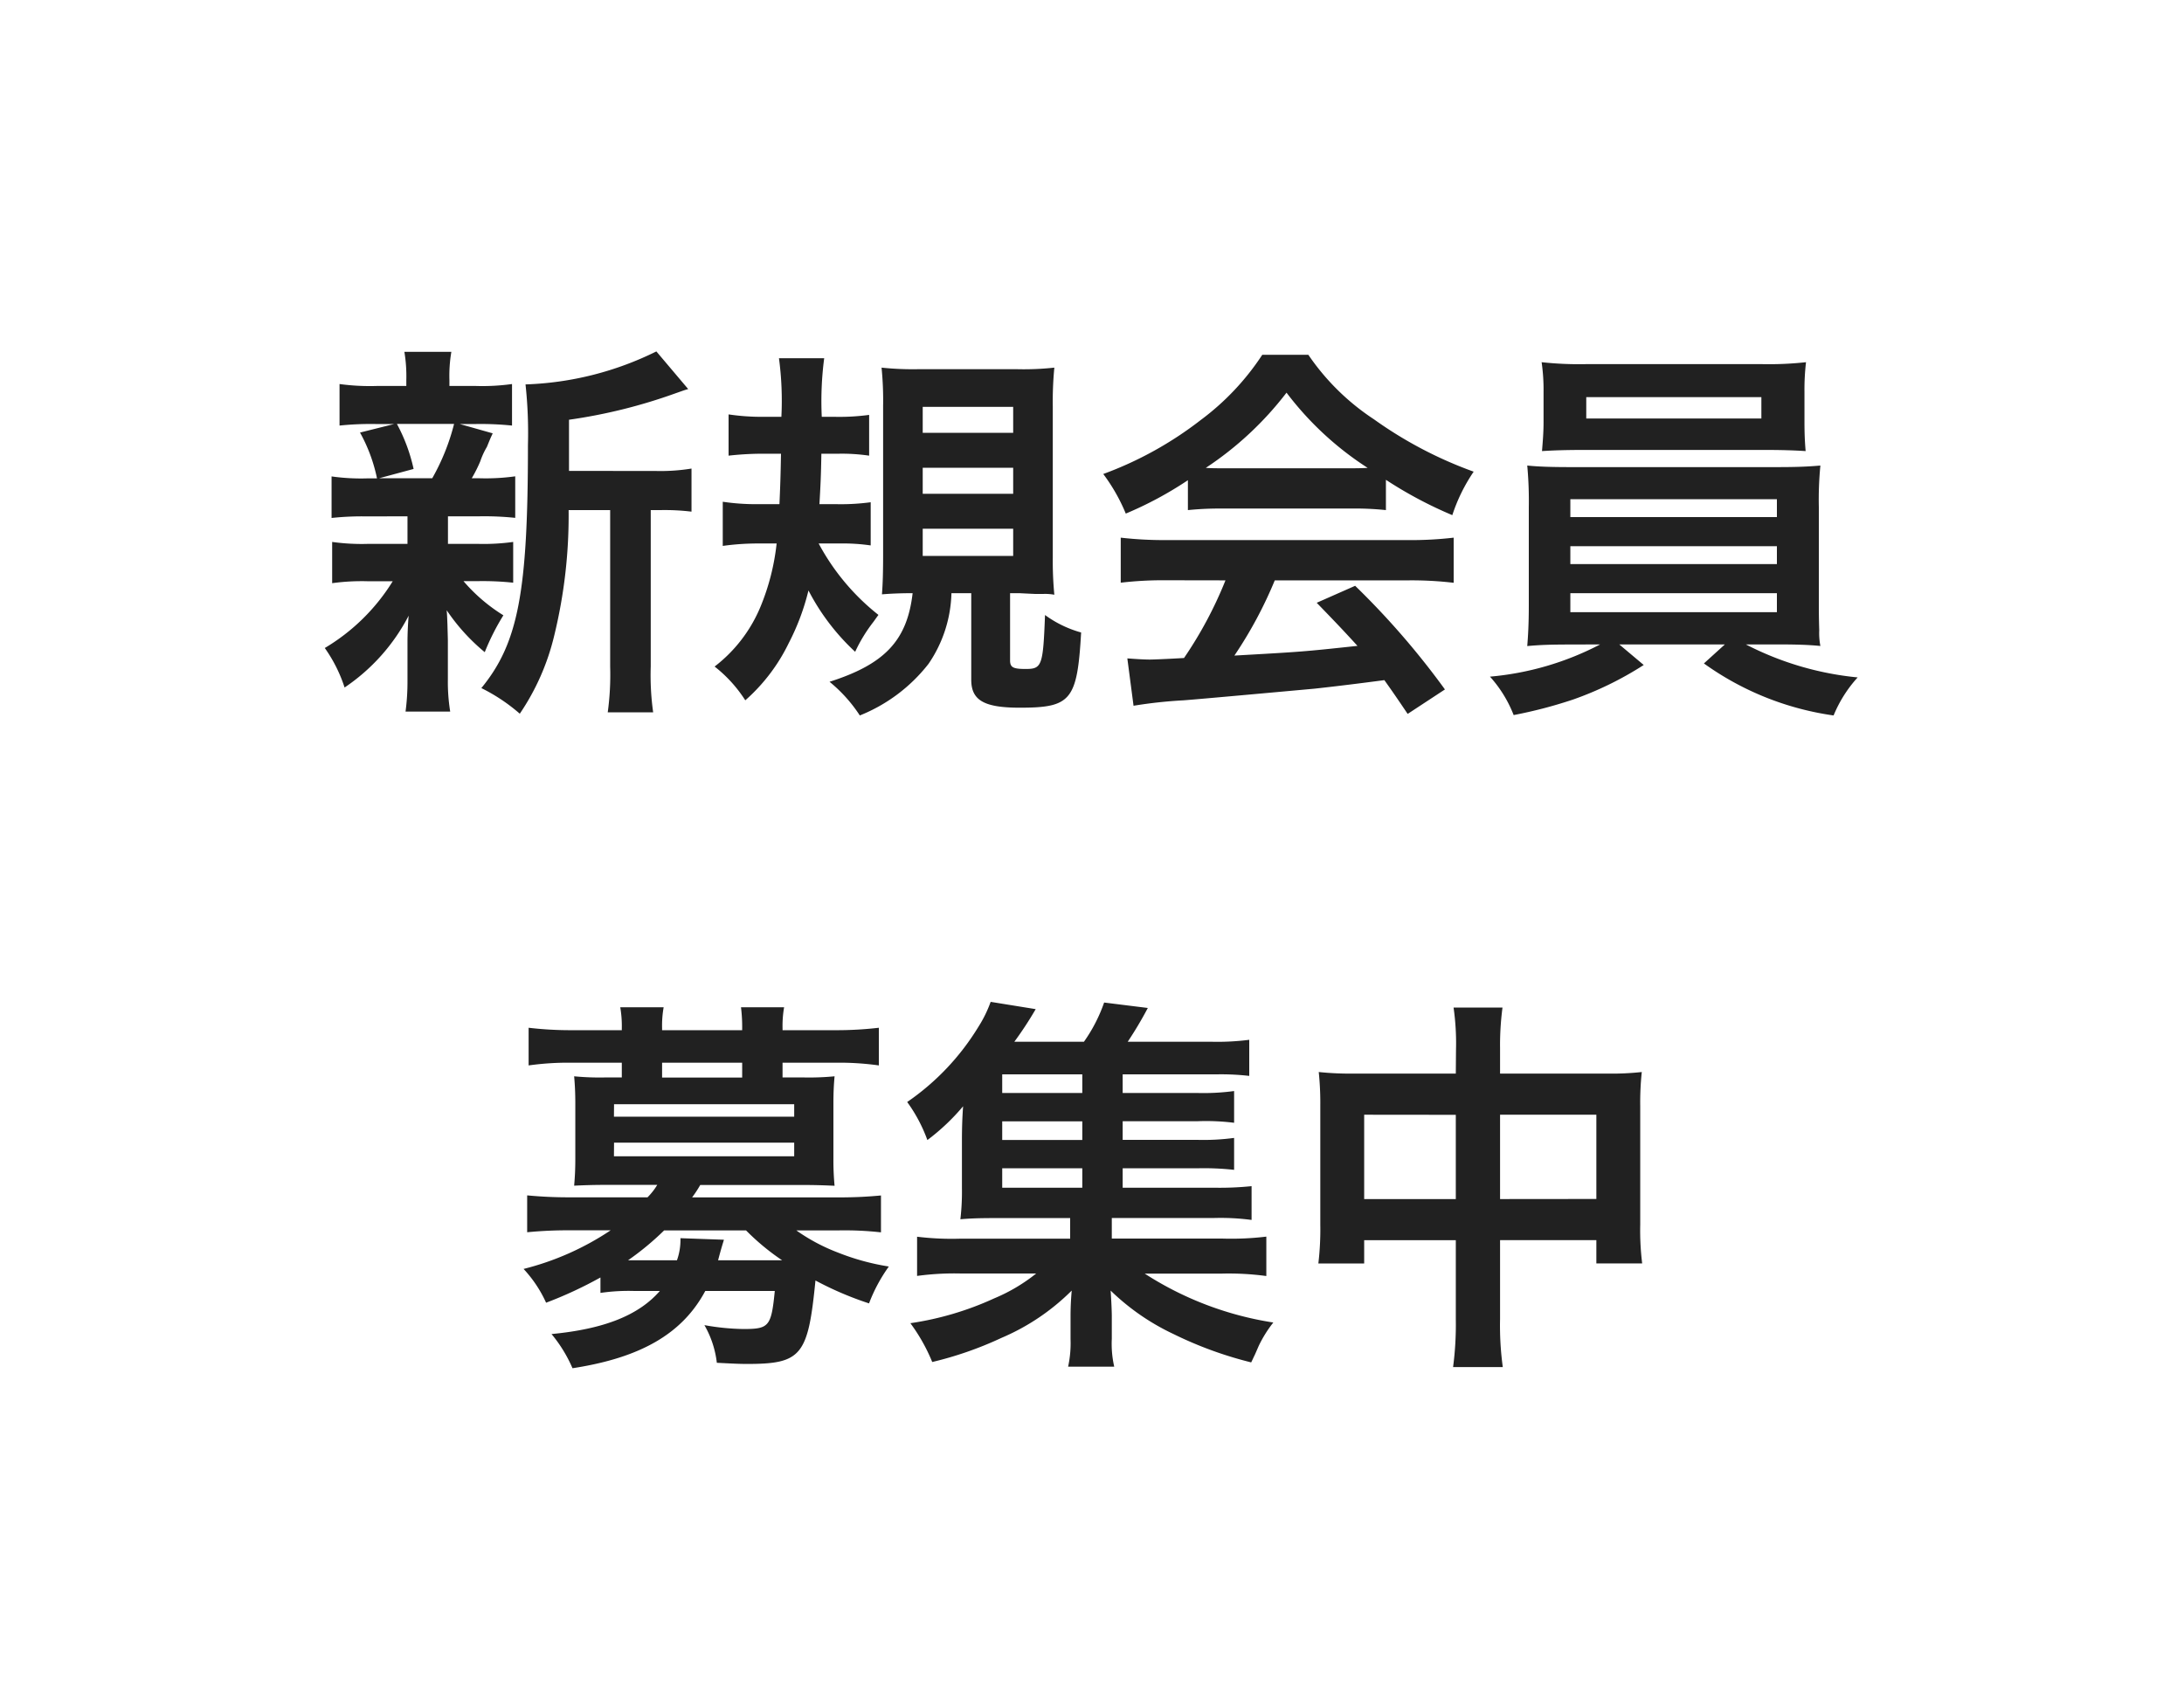 <svg xmlns="http://www.w3.org/2000/svg" width="90" height="70" viewBox="0 0 90 70">
  <g id="グループ_43" data-name="グループ 43" transform="translate(-30 -779)">
    <rect id="長方形_9" data-name="長方形 9" width="90" height="70" transform="translate(30 779)" fill="none"/>
    <path id="パス_372" data-name="パス 372" d="M-21.552-8.592V-10.7a21.98,21.98,0,0,0,4.384-1.088c.288-.1.352-.128.528-.176l-1.312-1.552a13.109,13.109,0,0,1-5.392,1.36,18.6,18.6,0,0,1,.1,2.5c0,6.064-.4,8.16-1.92,10.016a7.383,7.383,0,0,1,1.584,1.056A9.749,9.749,0,0,0-22.16-1.808a20.879,20.879,0,0,0,.592-5.168h1.712V-.528a11.382,11.382,0,0,1-.1,1.888h1.872a11.039,11.039,0,0,1-.1-1.888V-6.976h.4a9.116,9.116,0,0,1,1.28.064V-8.688a7.914,7.914,0,0,1-1.456.1ZM-28.208-6.72v1.136h-1.616a8.8,8.8,0,0,1-1.488-.08v1.7a8.955,8.955,0,0,1,1.456-.08h1.04a8.237,8.237,0,0,1-2.8,2.752A6,6,0,0,1-30.8.336a8,8,0,0,0,2.64-2.96c-.032.368-.048.784-.048,1.088v1.6a9.326,9.326,0,0,1-.08,1.264h1.84A7.665,7.665,0,0,1-26.544,0V-1.6c0-.08-.016-.576-.016-.624-.016-.416-.016-.416-.032-.624A8.116,8.116,0,0,0-25.024-1.12a9.685,9.685,0,0,1,.768-1.52A7.018,7.018,0,0,1-25.9-4.048h.592a11.768,11.768,0,0,1,1.456.064v-1.68a8.836,8.836,0,0,1-1.456.08h-1.232V-6.72h1.3a12.225,12.225,0,0,1,1.472.064V-8.368a8.815,8.815,0,0,1-1.472.08h-.32a5.752,5.752,0,0,0,.352-.7,3.11,3.11,0,0,1,.272-.592c.144-.352.144-.352.24-.56l-1.36-.384h.656a12.644,12.644,0,0,1,1.5.064v-1.712a8.8,8.8,0,0,1-1.488.08H-26.48v-.24A5.865,5.865,0,0,1-26.4-13.5h-1.936a6.164,6.164,0,0,1,.08,1.168v.24h-1.216a9.212,9.212,0,0,1-1.536-.08v1.712a12.473,12.473,0,0,1,1.5-.064h.752l-1.408.352a6.681,6.681,0,0,1,.7,1.888h-.384a8.681,8.681,0,0,1-1.488-.08v1.712a11.768,11.768,0,0,1,1.456-.064Zm1.92-3.808a8.986,8.986,0,0,1-.9,2.24h-2.192l1.424-.384a7.084,7.084,0,0,0-.688-1.856ZM-10.368-5.6a7.8,7.8,0,0,1,1.248.08V-7.3a9.2,9.2,0,0,1-1.392.08h-.72c.048-.832.064-1.168.08-2.08h.72a7.8,7.8,0,0,1,1.248.08V-10.9a9.2,9.2,0,0,1-1.392.08h-.56a13.629,13.629,0,0,1,.1-2.416H-12.9a13.187,13.187,0,0,1,.1,2.416h-.752a9.344,9.344,0,0,1-1.424-.1v1.7a12.873,12.873,0,0,1,1.344-.08h.816c-.016.9-.032,1.376-.064,2.08h-.912a9.344,9.344,0,0,1-1.424-.1V-5.5a10.485,10.485,0,0,1,1.5-.1h.72a9.47,9.47,0,0,1-.672,2.624A6.007,6.007,0,0,1-15.552-.528,5.569,5.569,0,0,1-14.288.864,7.483,7.483,0,0,0-12.5-1.488a9.649,9.649,0,0,0,.816-2.176A9.207,9.207,0,0,0-9.76-1.136a6.336,6.336,0,0,1,.752-1.232c.048-.064.112-.16.208-.288A9.391,9.391,0,0,1-11.264-5.6Zm5.392,2.048V.016c0,.848.528,1.152,2,1.152,2.112,0,2.368-.3,2.528-3.1a4.586,4.586,0,0,1-1.488-.72c-.08,2.1-.128,2.224-.8,2.224-.512,0-.64-.064-.64-.352V-3.552h.368c.032,0,.288.016.672.032h.32a2.115,2.115,0,0,1,.464.032,14.348,14.348,0,0,1-.064-1.536v-6.208a14.625,14.625,0,0,1,.064-1.616,11.562,11.562,0,0,1-1.552.064H-7.136a12.229,12.229,0,0,1-1.536-.064,13.636,13.636,0,0,1,.064,1.584v6.176c0,.688-.016,1.184-.048,1.584.384-.032.816-.048,1.264-.048C-7.616-1.6-8.544-.624-10.816.1A6.052,6.052,0,0,1-9.568,1.488,6.789,6.789,0,0,0-6.736-.64a5.392,5.392,0,0,0,.944-2.912Zm-2-7.68h3.728v1.072H-6.976Zm0,2.512h3.728v1.072H-6.976Zm0,2.512h3.728v1.12H-6.976ZM3.952-6.976A12.8,12.8,0,0,1,5.328-7.04h5.344a12.154,12.154,0,0,1,1.44.064V-8.224a17.061,17.061,0,0,0,2.736,1.456,7.125,7.125,0,0,1,.88-1.792,16.912,16.912,0,0,1-4.112-2.16,9.717,9.717,0,0,1-2.7-2.656h-1.9A10.536,10.536,0,0,1,4.48-10.688,14.931,14.931,0,0,1,.464-8.464a7.431,7.431,0,0,1,.928,1.632,15.055,15.055,0,0,0,2.56-1.376ZM5.344-8.7c-.288,0-.384,0-.656-.016a13.66,13.66,0,0,0,3.328-3.1,13.034,13.034,0,0,0,3.344,3.1c-.3.016-.448.016-.7.016ZM5.5-4.08A16.567,16.567,0,0,1,3.792-.88c-.816.048-1.3.064-1.408.064-.224,0-.5-.016-.928-.048l.256,1.952A19.026,19.026,0,0,1,3.776.864C4.416.816,7.584.528,9.168.384,9.76.32,10.72.208,12.048.032c.272.384.432.608.96,1.392L14.544.416a32.744,32.744,0,0,0-3.7-4.272l-1.584.7c.9.928,1.168,1.216,1.68,1.776-2.24.24-2.24.24-5.072.4a17.393,17.393,0,0,0,1.664-3.1h5.5a14.886,14.886,0,0,1,1.872.1V-5.84a15.065,15.065,0,0,1-1.872.1H3.072a15.715,15.715,0,0,1-1.888-.1v1.856a14.989,14.989,0,0,1,1.888-.1Zm15.44,2.64A12.048,12.048,0,0,1,16.4-.112a5.161,5.161,0,0,1,.976,1.584,19,19,0,0,0,2.448-.64A13.922,13.922,0,0,0,22.736-.592L21.728-1.44H26.08l-.864.784A12.037,12.037,0,0,0,30.56,1.488,5.363,5.363,0,0,1,31.552-.08a12.69,12.69,0,0,1-4.608-1.36h1.28c.8,0,1.3.016,1.792.064a2.807,2.807,0,0,1-.048-.64c0-.064-.016-.416-.016-1.04V-7.1a14.383,14.383,0,0,1,.064-1.712c-.56.048-1.008.064-1.792.064H19.712c-.752,0-1.3-.016-1.776-.064A15.833,15.833,0,0,1,18-7.1v4.048c0,.8-.032,1.28-.064,1.68.512-.048.976-.064,1.776-.064ZM19.712-7.424h8.512v.736H19.712Zm0,1.936h8.512v.736H19.712Zm0,1.936h8.512v.784H19.712ZM29.36-11.84a9.728,9.728,0,0,1,.064-1.232,13.906,13.906,0,0,1-1.808.08H20.352a14.177,14.177,0,0,1-1.824-.08,7.967,7.967,0,0,1,.08,1.232v1.232c0,.432-.032.8-.064,1.2.48-.032,1.04-.048,1.76-.048H27.68c.7,0,1.248.016,1.728.048-.032-.368-.048-.72-.048-1.2Zm-1.776.208v.88H20.368v-.88Zm-47.84,36.92a8,8,0,0,1,1.392-.08h1.056c-.88,1.008-2.3,1.568-4.464,1.776a5.766,5.766,0,0,1,.864,1.408c2.816-.432,4.528-1.424,5.472-3.184h2.864c-.144,1.472-.24,1.568-1.3,1.568a9.726,9.726,0,0,1-1.6-.16,4.041,4.041,0,0,1,.512,1.552c.624.032.928.048,1.232.048,2.256,0,2.528-.336,2.832-3.44a13.6,13.6,0,0,0,2.208.944,6.615,6.615,0,0,1,.816-1.52,9.788,9.788,0,0,1-2.1-.576,7.691,7.691,0,0,1-1.712-.912h1.728a13.4,13.4,0,0,1,1.76.08v-1.52c-.528.048-1.024.08-1.808.08H-16.48a4.73,4.73,0,0,0,.336-.512h4.256c.528,0,.912.016,1.28.032a11,11,0,0,1-.048-1.1V17.48c0-.448.016-.768.048-1.12a10.878,10.878,0,0,1-1.264.048h-.88V15.8h2.208a11.627,11.627,0,0,1,1.76.112V14.36a15.044,15.044,0,0,1-1.808.1h-2.16v-.08a4.428,4.428,0,0,1,.064-.864h-1.776a6.659,6.659,0,0,1,.048.864v.08h-3.3v-.08a4.325,4.325,0,0,1,.064-.864H-19.44a4.534,4.534,0,0,1,.064.864v.08h-2.048a14.764,14.764,0,0,1-1.792-.1v1.552a11.627,11.627,0,0,1,1.76-.112h2.08v.608h-.7a10.878,10.878,0,0,1-1.264-.048c.032.368.048.7.048,1.12v2.288c0,.416-.016.736-.048,1.1.368-.016.736-.032,1.264-.032h2.16a2.642,2.642,0,0,1-.4.512h-3.152a17.987,17.987,0,0,1-1.808-.08v1.52a16.944,16.944,0,0,1,1.76-.08h1.68A11.453,11.453,0,0,1-23.424,24.3a5.157,5.157,0,0,1,.928,1.392,16.793,16.793,0,0,0,2.24-1.04Zm6-2.576a9.649,9.649,0,0,0,1.488,1.232h-2.64c.128-.5.224-.784.24-.848l-1.792-.064a2.479,2.479,0,0,1-.144.912H-19.12a11.587,11.587,0,0,0,1.488-1.232Zm-.16-6.3h-3.3V15.8h3.3Zm-5.28,1.1h7.424v.512H-19.7Zm0,1.584h7.424v.56H-19.7Zm20.96,1.056H4.336a11.309,11.309,0,0,1,1.52.064V18.9a9.471,9.471,0,0,1-1.52.08H1.264v-.768H4.336a9.308,9.308,0,0,1,1.52.064V16.968a9.471,9.471,0,0,1-1.52.08H1.264V16.28H5.152a10.041,10.041,0,0,1,1.328.064V14.856a10.277,10.277,0,0,1-1.568.08H1.472A15.754,15.754,0,0,0,2.3,13.544L.5,13.32a6.475,6.475,0,0,1-.832,1.616H-3.2a14.839,14.839,0,0,0,.88-1.344l-1.856-.3a5.19,5.19,0,0,1-.512,1.04,10.178,10.178,0,0,1-2.928,3.088,6.3,6.3,0,0,1,.832,1.568,8.83,8.83,0,0,0,1.472-1.392c-.032.448-.048.88-.048,1.392v1.984a9.717,9.717,0,0,1-.064,1.28c.384-.032.736-.048,1.36-.048H-.9v.848h-4.5a11.8,11.8,0,0,1-1.808-.08v1.616a11.343,11.343,0,0,1,1.808-.1H-2.3a7.135,7.135,0,0,1-1.728,1.024,12.631,12.631,0,0,1-3.456,1.024,7.379,7.379,0,0,1,.9,1.6,14.785,14.785,0,0,0,2.848-.992,9.19,9.19,0,0,0,2.9-1.952c-.032.384-.048.688-.048,1.056v.944a4.545,4.545,0,0,1-.1,1.136h1.9a4.246,4.246,0,0,1-.1-1.152v-.928c0-.176-.016-.592-.048-1.056A9.534,9.534,0,0,0,3.36,26.984a15.9,15.9,0,0,0,3.2,1.168c.064-.128.112-.24.144-.3.1-.224.16-.368.176-.4a5.025,5.025,0,0,1,.592-.944,13.575,13.575,0,0,1-5.3-2.016H5.36a11.563,11.563,0,0,1,1.824.1V22.968a12.053,12.053,0,0,1-1.824.08H.816V22.2H5.04a9.694,9.694,0,0,1,1.536.08V20.888a12.856,12.856,0,0,1-1.552.064H1.264Zm-1.664,0v.8H-3.7v-.8Zm0-1.168H-3.7v-.768H-.4Zm0-1.936H-3.7V16.28H-.4Zm15.392-.8H10.784a12.328,12.328,0,0,1-1.44-.064,12.526,12.526,0,0,1,.064,1.392v4.9a11.991,11.991,0,0,1-.08,1.6h1.888v-.96h3.776V26.36a13.415,13.415,0,0,1-.112,1.984h2.048a12.586,12.586,0,0,1-.112-1.984V23.112h3.968v.96h1.888a11.012,11.012,0,0,1-.08-1.6v-4.88a11.746,11.746,0,0,1,.064-1.408,11.443,11.443,0,0,1-1.456.064H16.816v-1.04a11.732,11.732,0,0,1,.1-1.68H14.9a10.373,10.373,0,0,1,.1,1.744Zm0,1.7v3.472H11.216V17.944Zm1.824,3.472V17.944h3.968v3.472Z" transform="translate(75 807)" fill="#212121"/>
  </g>
</svg>
